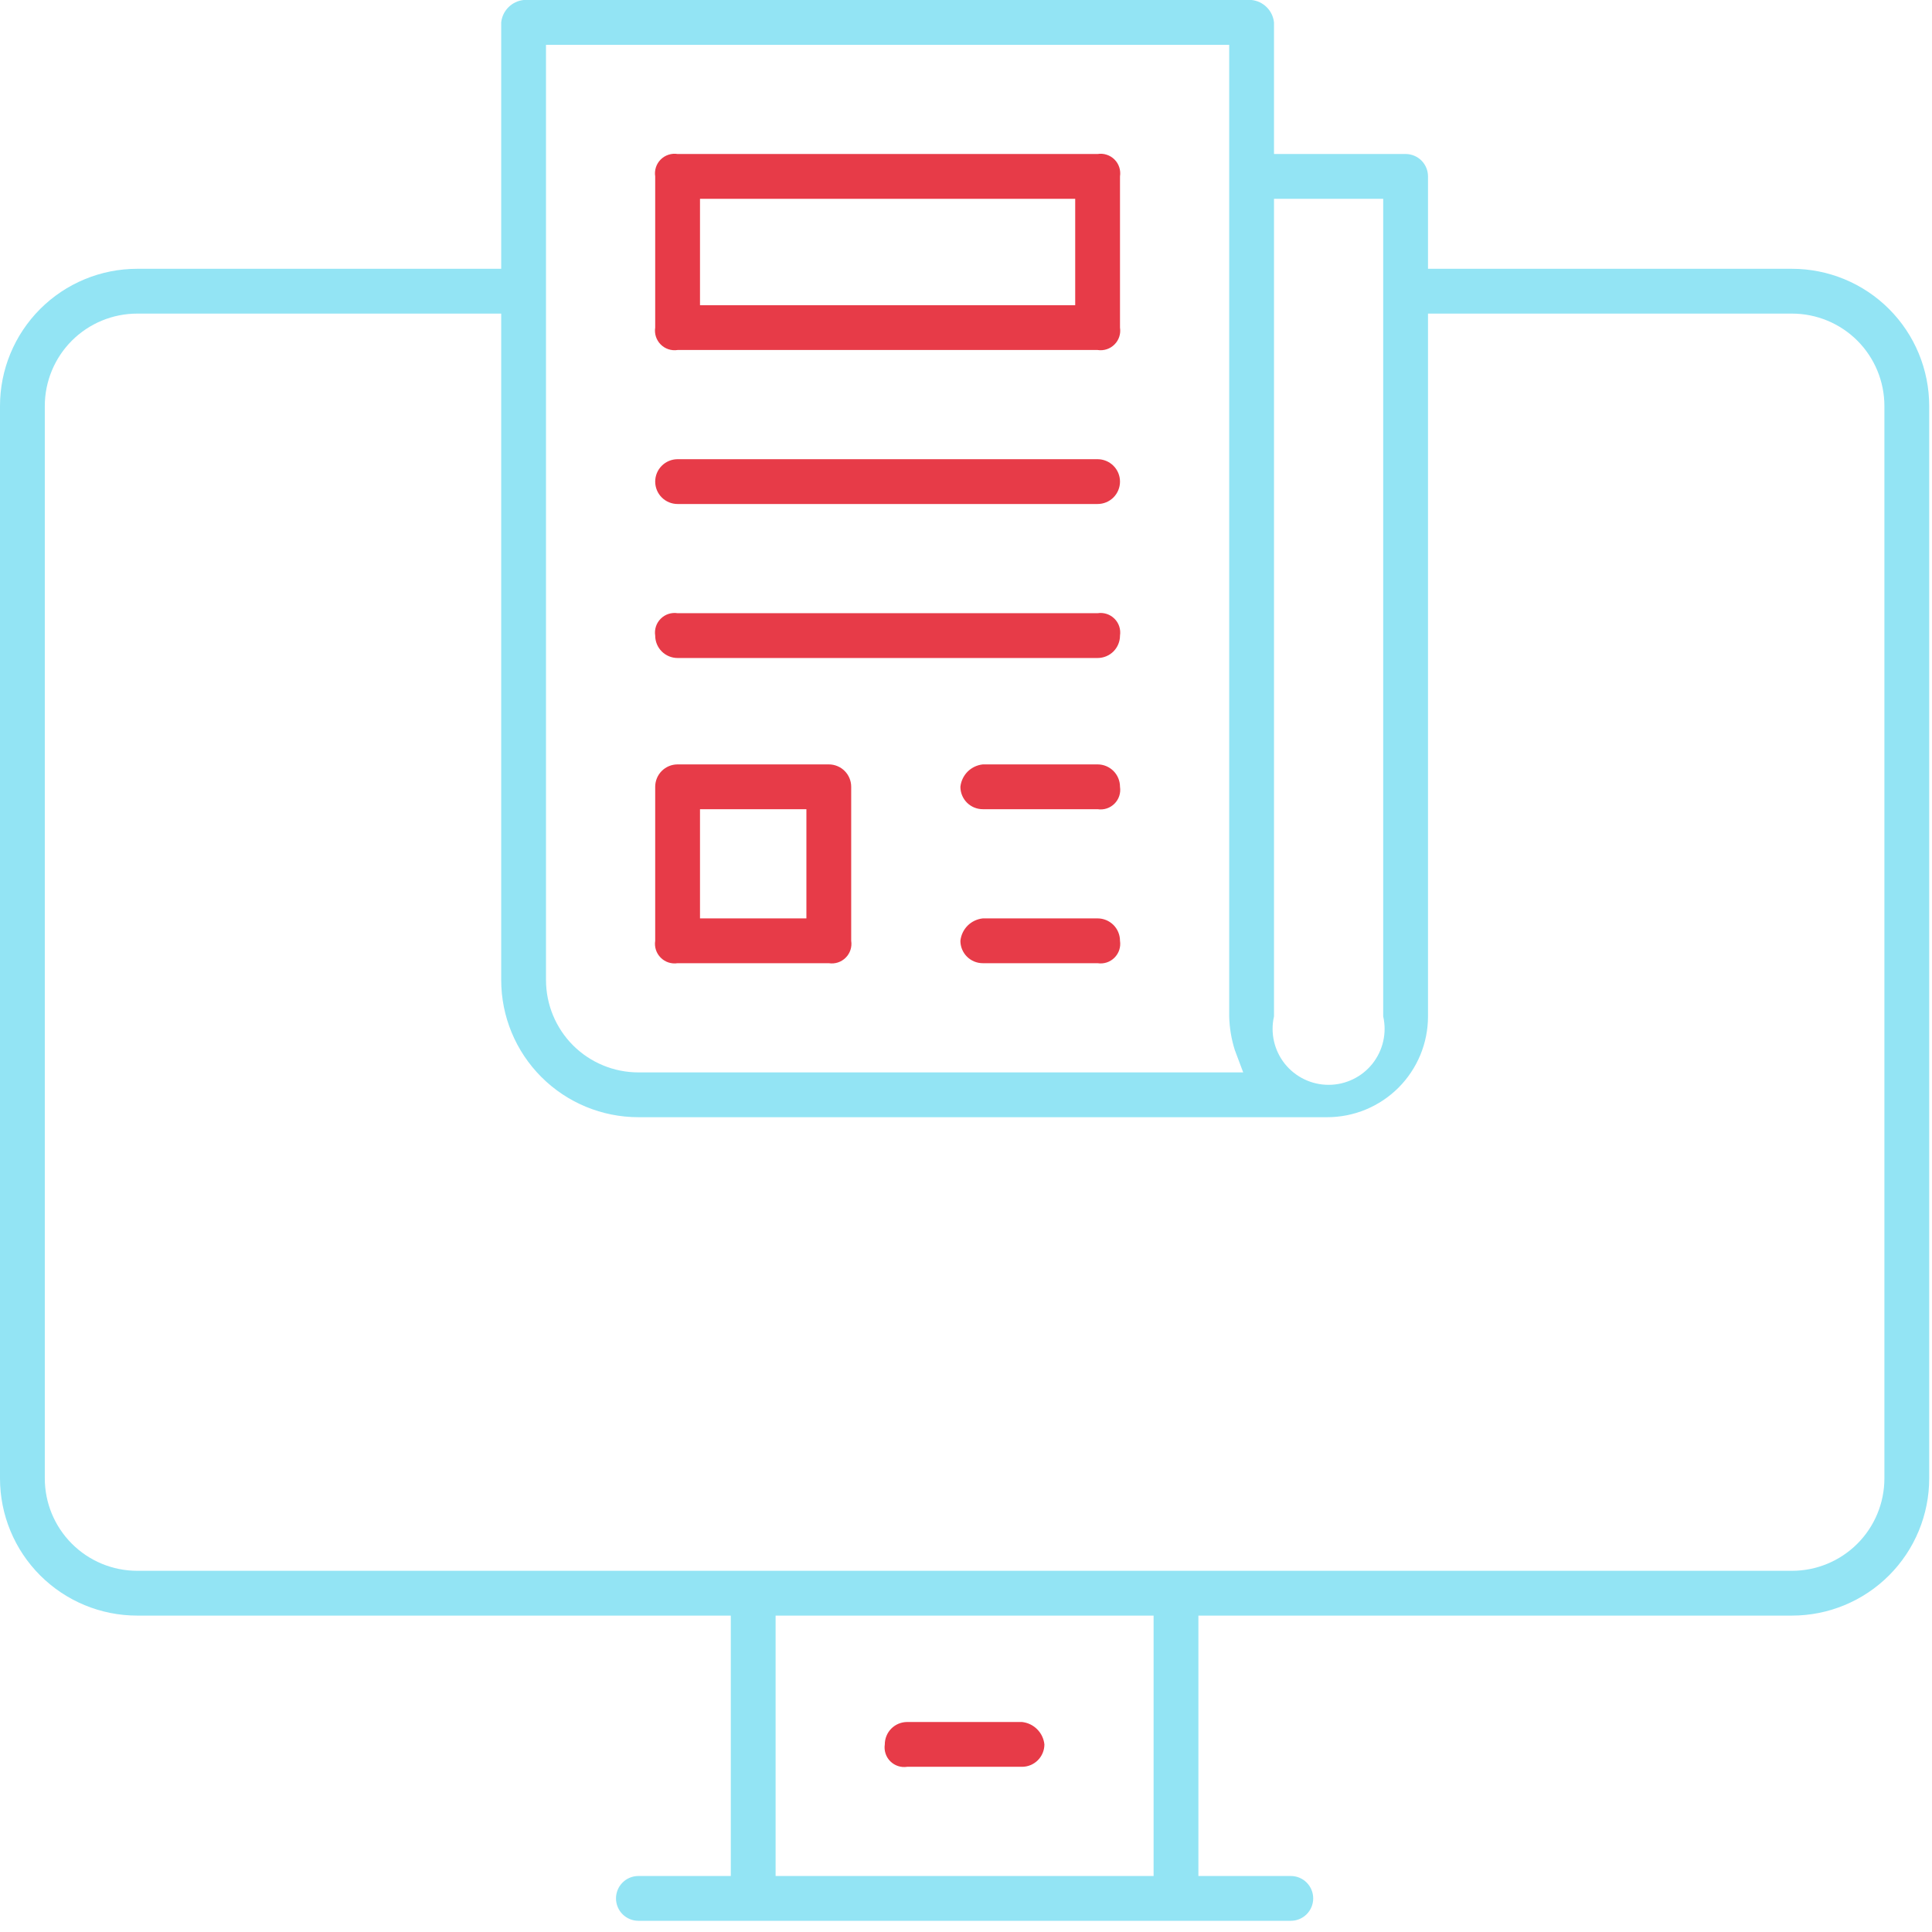 <svg width="69" height="69" viewBox="0 0 69 69" fill="none" xmlns="http://www.w3.org/2000/svg">
<g clip-path="url(#clip0_655_489)">
<path d="M22.8 68.6C22.588 68.6 22.384 68.516 22.234 68.366C22.084 68.216 22 68.012 22 67.8C22 67.588 22.084 67.384 22.234 67.234C22.384 67.084 22.588 67 22.8 67H26.1V57.7H4.9C3.6 57.7 2.354 57.184 1.435 56.265C0.516 55.346 0 54.1 0 52.8L0 14.5C0 13.2 0.516 11.954 1.435 11.035C2.354 10.116 3.6 9.6 4.9 9.6H17.9V0.8C17.922 0.595 18.013 0.404 18.159 0.259C18.304 0.113 18.495 0.022 18.7 0L44.7 0C44.905 0.022 45.096 0.113 45.241 0.259C45.387 0.404 45.478 0.595 45.5 0.8V5.5H50.2C50.412 5.5 50.616 5.584 50.766 5.734C50.916 5.884 51 6.088 51 6.3V9.6H64C64.644 9.6 65.281 9.727 65.875 9.973C66.47 10.219 67.01 10.58 67.465 11.035C67.92 11.49 68.281 12.03 68.527 12.625C68.773 13.219 68.9 13.857 68.9 14.5V52.8C68.9 53.444 68.773 54.081 68.527 54.675C68.281 55.27 67.92 55.81 67.465 56.265C67.01 56.72 66.47 57.081 65.875 57.327C65.281 57.573 64.644 57.7 64 57.7H42.8V67H46.1C46.312 67 46.516 67.084 46.666 67.234C46.816 67.384 46.9 67.588 46.9 67.8C46.9 68.012 46.816 68.216 46.666 68.366C46.516 68.516 46.312 68.6 46.1 68.6H22.8ZM27.7 67H41.2V57.7H27.7V67ZM4.9 11.2C4.025 11.2 3.185 11.548 2.567 12.166C1.948 12.785 1.6 13.625 1.6 14.5V52.8C1.6 53.675 1.948 54.515 2.567 55.133C3.185 55.752 4.025 56.1 4.9 56.1H64C64.875 56.1 65.715 55.752 66.334 55.133C66.952 54.515 67.3 53.675 67.3 52.8V14.5C67.3 13.625 66.952 12.785 66.334 12.166C65.715 11.548 64.875 11.2 64 11.2H51V36.3C51 36.773 50.907 37.241 50.726 37.678C50.545 38.114 50.28 38.511 49.946 38.846C49.611 39.18 49.214 39.445 48.778 39.626C48.341 39.807 47.873 39.9 47.4 39.9H22.8C21.5 39.9 20.254 39.384 19.335 38.465C18.416 37.546 17.9 36.3 17.9 35V11.2H4.9ZM45.5 36.3C45.433 36.593 45.433 36.897 45.5 37.19C45.567 37.483 45.699 37.757 45.886 37.992C46.074 38.227 46.312 38.416 46.582 38.546C46.853 38.677 47.15 38.744 47.45 38.744C47.75 38.744 48.047 38.677 48.318 38.546C48.588 38.416 48.826 38.227 49.014 37.992C49.201 37.757 49.333 37.483 49.4 37.19C49.467 36.897 49.467 36.593 49.4 36.3V7.1H45.5V36.3ZM19.5 35C19.5 35.875 19.848 36.715 20.466 37.334C21.085 37.952 21.925 38.3 22.8 38.3H44.4L44.1 37.5C43.977 37.111 43.91 36.708 43.9 36.3V1.6H19.5V35Z" fill="#93E4F4"/>
<path d="M32.4 63.1C32.291 63.117 32.179 63.108 32.075 63.074C31.97 63.04 31.874 62.981 31.796 62.903C31.718 62.825 31.66 62.73 31.626 62.625C31.592 62.52 31.583 62.409 31.6 62.3C31.6 62.088 31.684 61.884 31.834 61.734C31.984 61.584 32.188 61.5 32.4 61.5H36.5C36.705 61.522 36.896 61.613 37.041 61.759C37.187 61.904 37.278 62.095 37.3 62.3C37.3 62.512 37.215 62.716 37.065 62.866C36.915 63.016 36.712 63.1 36.5 63.1H32.4Z" fill="#E73B48"/>
<path d="M24.2 12.5C24.091 12.517 23.98 12.508 23.875 12.474C23.77 12.44 23.675 12.381 23.597 12.303C23.519 12.225 23.46 12.13 23.426 12.025C23.392 11.92 23.383 11.809 23.4 11.7V6.3C23.383 6.191 23.392 6.079 23.426 5.974C23.46 5.87 23.519 5.774 23.597 5.696C23.675 5.618 23.77 5.56 23.875 5.526C23.98 5.491 24.091 5.483 24.2 5.5H39.2C39.309 5.483 39.42 5.491 39.525 5.526C39.63 5.56 39.725 5.618 39.803 5.696C39.882 5.774 39.94 5.87 39.974 5.974C40.008 6.079 40.017 6.191 40 6.3V11.7C40.017 11.809 40.008 11.92 39.974 12.025C39.94 12.13 39.882 12.225 39.803 12.303C39.725 12.381 39.63 12.44 39.525 12.474C39.42 12.508 39.309 12.517 39.2 12.5H24.2ZM25 10.9H38.4V7.1H25V10.9Z" fill="#E73B48"/>
<path d="M24.2 18C23.988 18 23.784 17.916 23.634 17.766C23.484 17.616 23.4 17.413 23.4 17.2C23.4 16.988 23.484 16.785 23.634 16.635C23.784 16.485 23.988 16.4 24.2 16.4H39.2C39.412 16.4 39.616 16.485 39.766 16.635C39.916 16.785 40 16.988 40 17.2C40 17.413 39.916 17.616 39.766 17.766C39.616 17.916 39.412 18 39.2 18H24.2Z" fill="#E73B48"/>
<path d="M24.2 23.5C23.988 23.5 23.784 23.416 23.634 23.266C23.484 23.116 23.4 22.912 23.4 22.7C23.383 22.591 23.392 22.48 23.426 22.375C23.46 22.27 23.519 22.175 23.597 22.097C23.675 22.019 23.77 21.96 23.875 21.926C23.98 21.892 24.091 21.883 24.2 21.9H39.2C39.309 21.883 39.42 21.892 39.525 21.926C39.63 21.96 39.725 22.019 39.803 22.097C39.882 22.175 39.94 22.27 39.974 22.375C40.008 22.48 40.017 22.591 40 22.7C40 22.912 39.916 23.116 39.766 23.266C39.616 23.416 39.412 23.5 39.2 23.5H24.2Z" fill="#E73B48"/>
<path d="M35.1 28.9C34.888 28.9 34.684 28.816 34.534 28.666C34.384 28.515 34.3 28.312 34.3 28.1C34.322 27.895 34.413 27.704 34.558 27.558C34.704 27.413 34.895 27.322 35.1 27.3H39.2C39.412 27.3 39.615 27.384 39.766 27.534C39.916 27.684 40 27.888 40 28.1C40.017 28.209 40.008 28.32 39.974 28.425C39.94 28.53 39.881 28.625 39.803 28.703C39.725 28.781 39.63 28.84 39.525 28.874C39.42 28.908 39.309 28.917 39.2 28.9H35.1Z" fill="#E73B48"/>
<path d="M35.1 34.4C34.888 34.4 34.684 34.316 34.534 34.166C34.384 34.016 34.3 33.812 34.3 33.6C34.322 33.395 34.413 33.204 34.558 33.058C34.704 32.913 34.895 32.822 35.1 32.8H39.2C39.412 32.8 39.615 32.884 39.766 33.034C39.916 33.184 40 33.388 40 33.6C40.017 33.709 40.008 33.82 39.974 33.925C39.94 34.03 39.881 34.125 39.803 34.203C39.725 34.281 39.63 34.34 39.525 34.374C39.42 34.408 39.309 34.417 39.2 34.4H35.1Z" fill="#E73B48"/>
<path d="M24.2 34.4C24.091 34.417 23.98 34.408 23.875 34.374C23.77 34.34 23.675 34.281 23.597 34.203C23.519 34.125 23.46 34.03 23.426 33.925C23.392 33.82 23.383 33.709 23.4 33.6V28.1C23.4 27.888 23.484 27.684 23.634 27.534C23.784 27.384 23.988 27.3 24.2 27.3H29.6C29.812 27.3 30.016 27.384 30.166 27.534C30.316 27.684 30.4 27.888 30.4 28.1V33.6C30.417 33.709 30.408 33.82 30.374 33.925C30.34 34.03 30.282 34.125 30.203 34.203C30.125 34.281 30.03 34.34 29.925 34.374C29.82 34.408 29.709 34.417 29.6 34.4H24.2ZM25 32.8H28.8V28.9H25V32.8Z" fill="#E73B48"/>
</g>
<defs>
<clipPath id="clip0_655_489">
<rect width="68.9" height="68.6" fill="white"/>
</clipPath>
</defs>
</svg>
